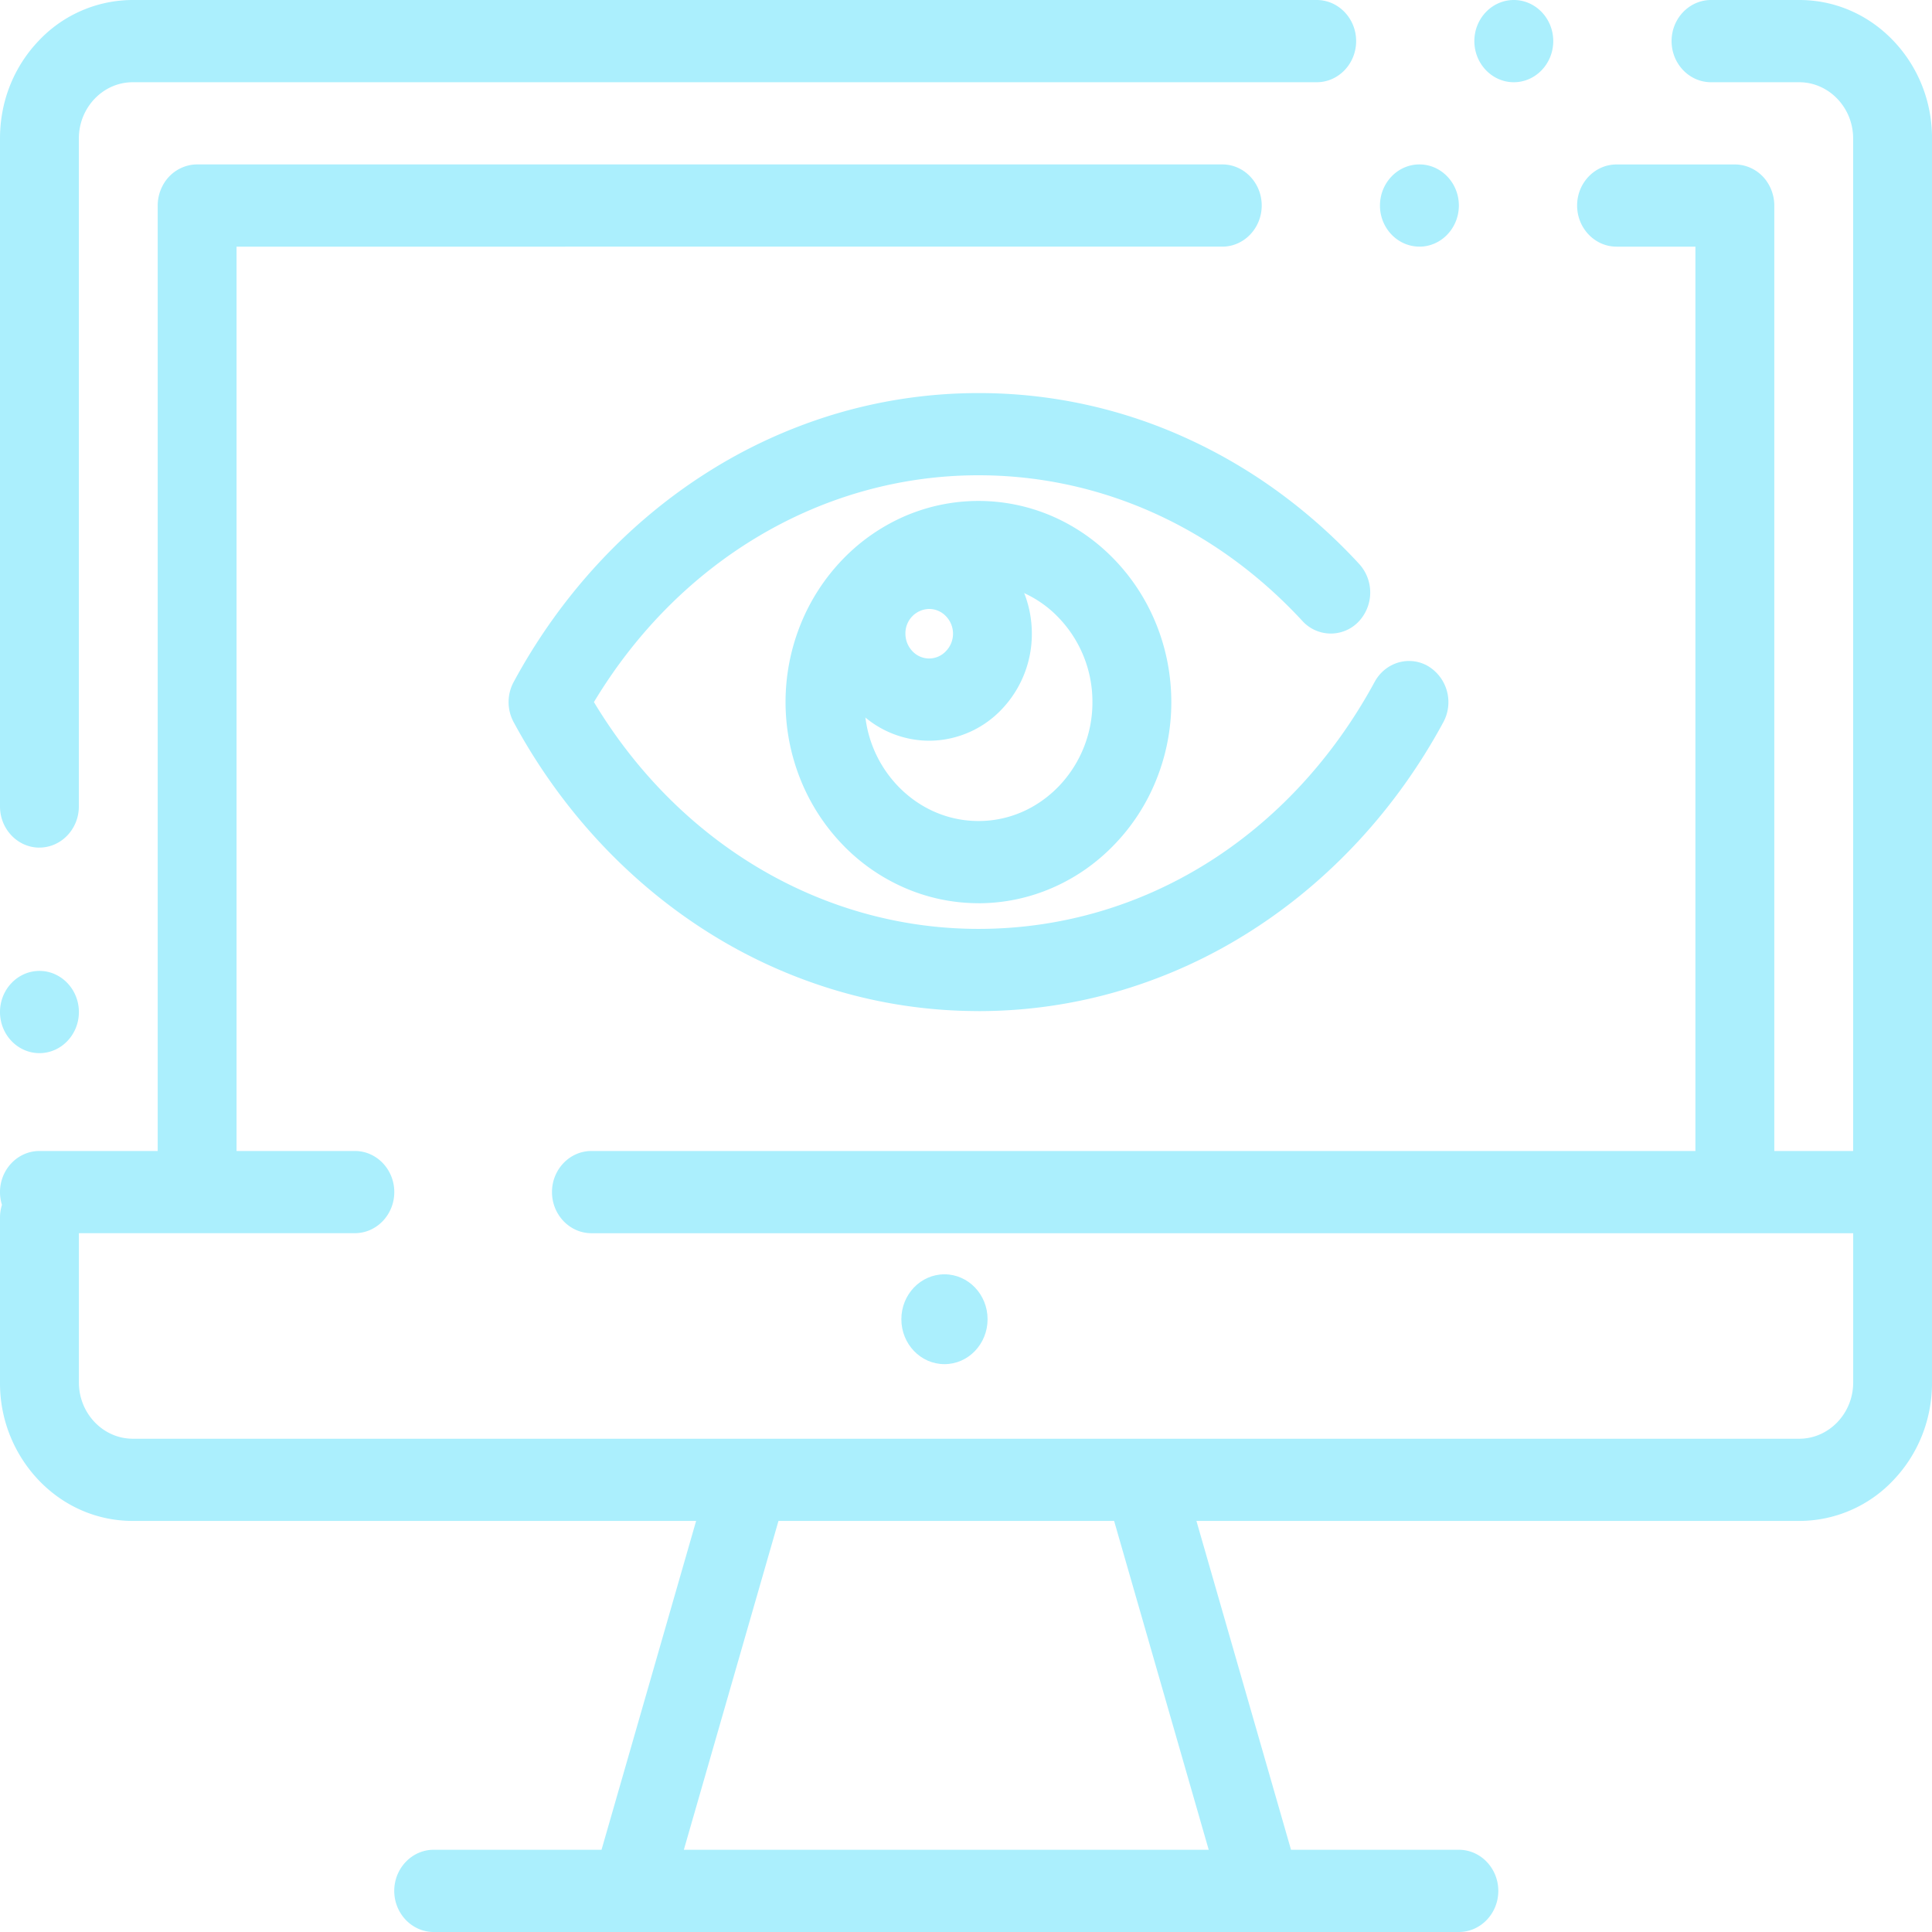<svg xmlns="http://www.w3.org/2000/svg" width="48" height="48" viewBox="0 0 48 48">
    <g fill="#ABEFFD" fill-rule="evenodd">
        <path d="M17.296 37.787H3.298c-.881 0-1.71-.358-2.332-1.007A3.49 3.49 0 0 1 0 34.35v-4.1c0-.11.017-.216.048-.316A1.056 1.056 0 0 1 0 29.617c0-.563.44-1.021.98-1.021h2.938V5.106c0-.268.105-.532.287-.722.183-.19.435-.299.693-.299h25.47c.54 0 .979.459.979 1.021 0 .563-.44 1.022-.98 1.022H5.877v22.468h2.94c.54 0 .979.458.979 1.021s-.44 1.021-.98 1.021H1.96v3.71c.001.769.602 1.396 1.34 1.397h41.403c.736-.001 1.338-.628 1.339-1.396v-3.71H14.694c-.54 0-.98-.46-.98-1.022 0-.563.44-1.021.98-1.021h27.428V6.128h-1.959c-.54 0-.98-.459-.98-1.022 0-.562.44-1.02.98-1.02h2.939c.258 0 .51.108.693.298.182.19.287.454.287.722v23.49h1.959V3.439c-.001-.768-.603-1.395-1.34-1.396H42.51c-.54 0-.98-.459-.98-1.022 0-.562.44-1.021.98-1.021h2.193c.881 0 1.71.358 2.332 1.007.622.65.966 1.512.966 2.432v30.91c0 .919-.344 1.782-.966 2.431a3.213 3.213 0 0 1-2.332 1.007H29.725l2.35 8.17h4.17c.54 0 .98.459.98 1.022 0 .562-.44 1.021-.98 1.021h-25.47c-.54 0-.98-.459-.98-1.021 0-.563.44-1.022.98-1.022h4.17l2.35-8.17zm10.383 0h-8.338l-2.351 8.17h13.04l-2.35-8.17zm7.586-31.66c-.54 0-.98-.458-.98-1.02 0-.563.44-1.022.98-1.022s.98.459.98 1.021c0 .563-.44 1.022-.98 1.022zM.98 26.165c-.54 0-.98-.458-.98-1.021s.44-1.022.98-1.022.98.459.98 1.022-.44 1.021-.98 1.021zm0-5.106c-.54 0-.98-.459-.98-1.022V3.44c0-.92.343-1.782.966-2.432A3.213 3.213 0 0 1 3.298 0h29.415c.541 0 .98.459.98 1.021 0 .563-.439 1.022-.98 1.022H3.298c-.737 0-1.338.628-1.339 1.396v16.597c0 .563-.44 1.022-.98 1.022zM37.61 2.043c-.54 0-.98-.459-.98-1.022 0-.562.44-1.021.98-1.021.541 0 .98.459.98 1.021 0 .563-.439 1.022-.98 1.022z"/>
        <ellipse cx="23.465" cy="32.776" rx="1.071" ry="1.116"/>
        <path d="M24.312 25.12c-1.21 0-2.407-.174-3.561-.52a12.789 12.789 0 0 1-3.198-1.463c-1.978-1.257-3.635-3.053-4.79-5.193a1.05 1.05 0 0 1 0-1.002c1.155-2.14 2.812-3.936 4.79-5.193a12.785 12.785 0 0 1 3.198-1.464 12.451 12.451 0 0 1 3.56-.519h.004a12.4 12.4 0 0 1 5.209 1.142c.792.364 1.557.813 2.27 1.337a13.7 13.7 0 0 1 1.975 1.767 1.053 1.053 0 0 1-.026 1.444.954.954 0 0 1-1.385-.028c-2.156-2.333-5.014-3.619-8.047-3.62-3.861 0-7.434 2.107-9.555 5.635 2.122 3.529 5.694 5.635 9.555 5.635 4.078 0 7.757-2.294 9.842-6.137.174-.32.5-.519.854-.519.168 0 .334.045.48.132a1.045 1.045 0 0 1 .371 1.391c-1.156 2.14-2.813 3.936-4.79 5.192a12.772 12.772 0 0 1-3.196 1.464c-1.154.345-2.352.52-3.56.52z"/>
        <path d="M24.312 22.44a4.6 4.6 0 0 1-1.866-.395 4.779 4.779 0 0 1-1.523-1.071 5.027 5.027 0 0 1-1.027-1.588 5.17 5.17 0 0 1 0-3.887 5.027 5.027 0 0 1 1.027-1.588 4.8 4.8 0 0 1 1.523-1.072 4.615 4.615 0 0 1 3.728 0c.57.253 1.082.613 1.522 1.072.44.46.786.994 1.027 1.588.25.616.377 1.27.378 1.944a5.156 5.156 0 0 1-.378 1.942 4.985 4.985 0 0 1-1.027 1.588c-.44.46-.951.82-1.521 1.072a4.594 4.594 0 0 1-1.863.396zm0-7.952c-.755 0-1.466.308-2.004.867a3.011 3.011 0 0 0-.831 2.088c0 .785.295 1.525.832 2.087.538.56 1.25.868 2.003.868.75 0 1.46-.308 1.998-.868a3.007 3.007 0 0 0 .831-2.087 3.011 3.011 0 0 0-.831-2.088 2.758 2.758 0 0 0-1.998-.867z"/>
        <path d="M23.084 18.403a2.49 2.49 0 0 1-1.803-.782 2.712 2.712 0 0 1-.745-1.879c.001-.71.266-1.376.747-1.877a2.484 2.484 0 0 1 1.801-.778 2.49 2.49 0 0 1 1.802.776c.482.5.749 1.168.75 1.879a2.711 2.711 0 0 1-.749 1.881 2.493 2.493 0 0 1-1.803.78zm0-3.274a.603.603 0 0 0-.589.613c0 .166.061.318.175.438a.57.57 0 0 0 .414.18.571.571 0 0 0 .417-.182.623.623 0 0 0 .002-.867.577.577 0 0 0-.419-.182z"/>
    </g>
</svg>
